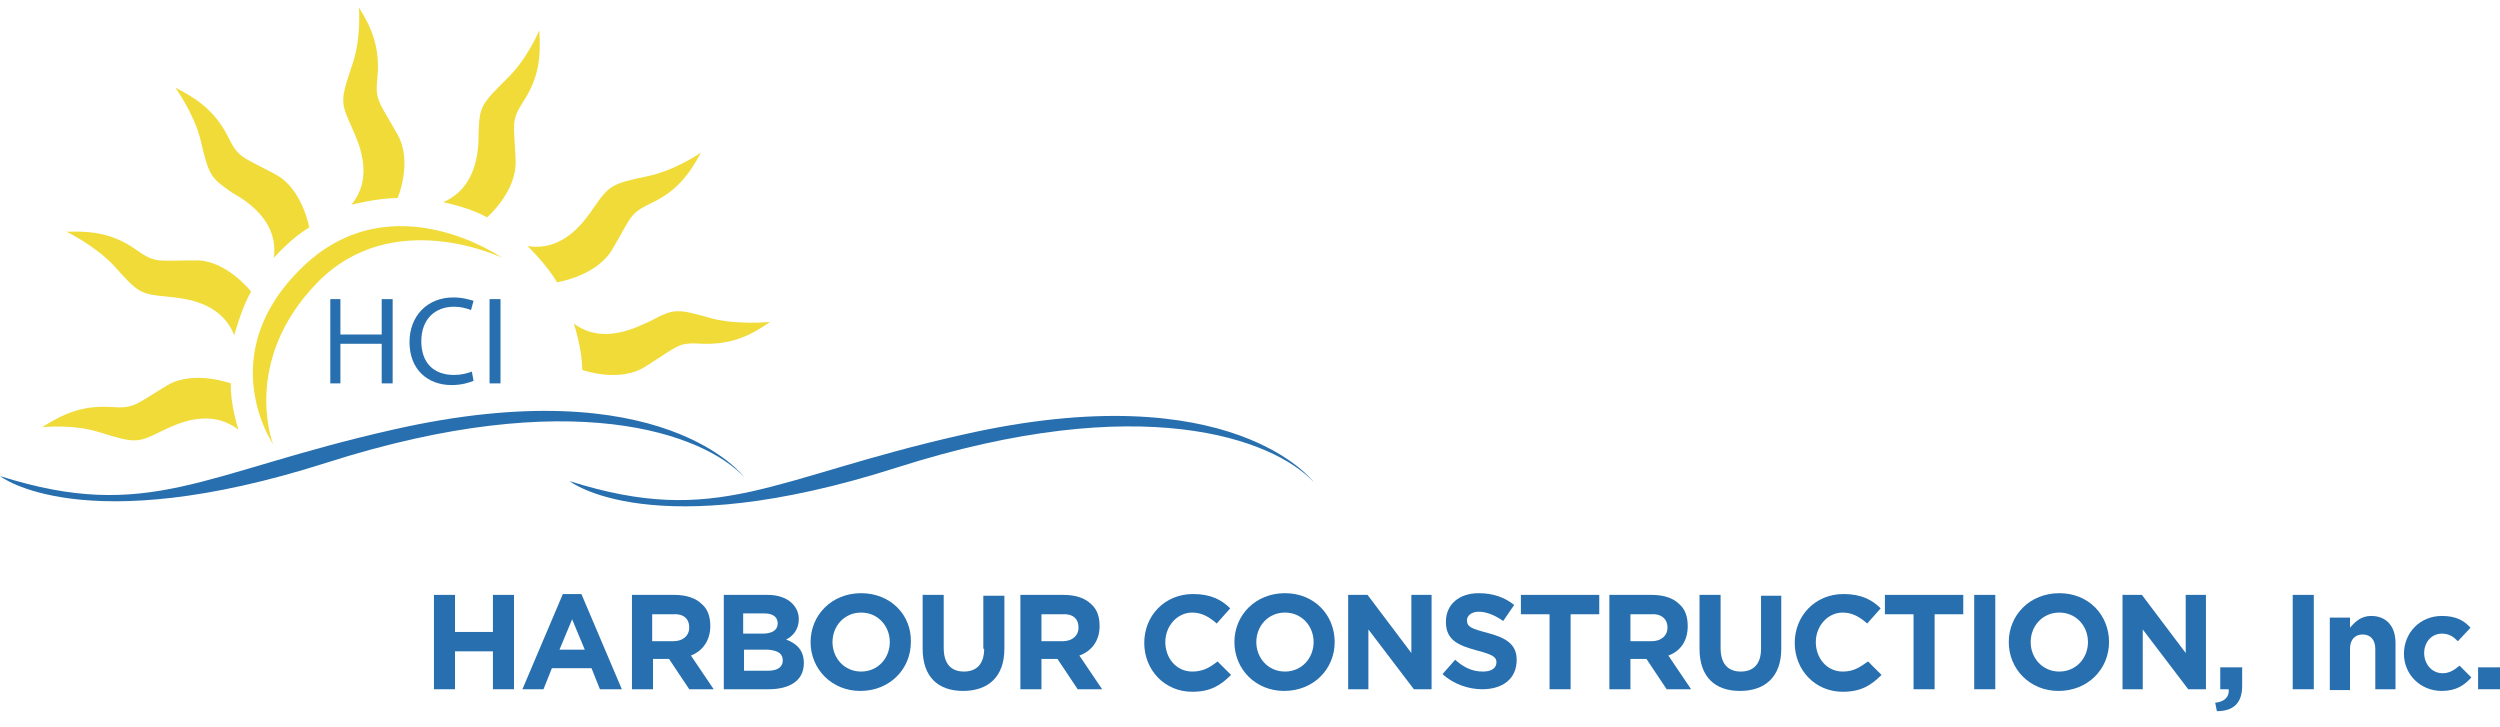 <?xml version="1.0" encoding="utf-8"?>
<!-- Generator: Adobe Illustrator 24.1.1, SVG Export Plug-In . SVG Version: 6.00 Build 0)  -->
<svg version="1.1" id="Layer_1" xmlns="http://www.w3.org/2000/svg" xmlns:xlink="http://www.w3.org/1999/xlink" x="0px" y="0px"
	 viewBox="0 0 296.7 86.3" style="enable-background:new 0 0 296.7 86.3;" xml:space="preserve">
<style type="text/css">
	.st0{fill:#F0DB39;}
	.st1{fill:#276FAE;}
</style>
<path id="XMLID_26_" class="st0" d="M52.6,24c0,0,3.1,0.6,5.2,1.8c0,0,3.5-3,3.4-6.7c-0.2-4.7-0.6-4.7,1-7.2c1.8-2.8,2-5.3,1.8-8.3
	c0,0-1.4,3.4-3.8,5.7c-3.1,3.1-3.3,3.3-3.4,6.5C56.8,17.7,56.7,22.2,52.6,24z"/>
<path id="XMLID_25_" class="st0" d="M62.6,29.2c0,0,2.3,2.2,3.5,4.3c0,0,4.6-0.7,6.5-3.8c2.4-4,2-4.3,4.7-5.6c3-1.4,4.5-3.4,5.9-6
	c0,0-3,2.1-6.3,2.8c-4.3,0.9-4.6,1.1-6.4,3.7C69.4,26.2,66.9,29.9,62.6,29.2z"/>
<path id="XMLID_24_" class="st0" d="M68.1,38.4c0,0,1,3,1,5.5c0,0,4.4,1.6,7.5-0.4c4-2.5,3.8-2.9,6.8-2.7c3.3,0.1,5.6-0.9,8-2.6
	c0,0-3.7,0.4-6.9-0.4c-4.2-1.2-4.5-1.2-7.3,0.3C75.6,38.8,71.6,41,68.1,38.4z"/>
<path id="XMLID_23_" class="st0" d="M27.8,39.8c0,0,0.8-3.1,2-5.2c0,0-2.9-3.7-6.5-3.7c-4.7,0-4.8,0.4-7.2-1.3
	c-2.7-1.9-5.2-2.2-8.2-2.1c0,0,3.3,1.6,5.6,4c2.9,3.3,3.2,3.4,6.3,3.7C21.7,35.4,26.2,35.7,27.8,39.8z"/>
<path id="XMLID_22_" class="st0" d="M28.3,51c0,0-1-3-0.9-5.5c0,0-4.4-1.6-7.5,0.2c-4,2.4-3.9,2.8-6.8,2.6c-3.3-0.2-5.6,0.8-8.1,2.4
	c0,0,3.7-0.4,6.8,0.6c4.2,1.3,4.5,1.3,7.3-0.1C20.8,50.4,24.8,48.3,28.3,51z"/>
<path id="XMLID_21_" class="st0" d="M32.5,30.6c0,0,2.1-2.4,4.2-3.6c0,0-0.8-4.6-4-6.3c-4.1-2.2-4.4-1.9-5.7-4.6
	c-1.5-2.9-3.6-4.4-6.2-5.7c0,0,2.2,3,3,6.2c1,4.3,1.2,4.5,3.8,6.3C29.2,23.8,33.1,26.2,32.5,30.6z"/>
<path id="XMLID_20_" class="st0" d="M41.7,24.3c0,0,3.1-0.8,5.5-0.8c0,0,1.8-4.3,0-7.5c-2.3-4.1-2.7-4-2.4-6.9
	c0.3-3.3-0.6-5.7-2.2-8.2c0,0,0.3,3.7-0.8,6.8c-1.4,4.2-1.4,4.4-0.1,7.3C42.5,16.8,44.5,20.9,41.7,24.3z"/>
<path id="XMLID_19_" class="st0" d="M32.4,52.7c0,0-7.3-10.7,3.6-21.1c10.6-10.1,23.6-1,23.6-1s-13-6.3-22,3S32.4,52.7,32.4,52.7z"
	/>
<g id="XMLID_65_">
	<polygon id="XMLID_18_" class="st1" points="40.4,35.5 40.4,39.7 45.3,39.7 45.3,35.5 46.6,35.5 46.6,45.5 45.3,45.5 45.3,40.8 
		40.4,40.8 40.4,45.5 39.2,45.5 39.2,35.5 	"/>
	<path id="XMLID_17_" class="st1" d="M56.2,45.2c-0.5,0.2-1.4,0.5-2.6,0.5c-2.8,0-5-1.8-5-5.1c0-3.1,2.1-5.3,5.2-5.3
		c1.2,0,2,0.3,2.4,0.4l-0.3,1.1c-0.5-0.2-1.2-0.4-2-0.4c-2.3,0-3.9,1.5-3.9,4.1c0,2.5,1.4,4,3.9,4c0.8,0,1.6-0.2,2.1-0.4L56.2,45.2z
		"/>
	<rect id="XMLID_16_" x="58.1" y="35.5" class="st1" width="1.3" height="10"/>
</g>
<path id="XMLID_15_" class="st1" d="M0,56.5c0,0,9.7,7.7,38.8-1.6s44.7-3.4,49.5,1.7c0,0-9.6-12.9-41.7-5.6
	C24,56.1,17.7,62.1,0,56.5z"/>
<path id="XMLID_14_" class="st1" d="M67.6,57.1c0,0,9.7,7.7,38.8-1.6s44.7-3.4,49.5,1.7c0,0-9.6-12.9-41.7-5.6
	C91.5,56.7,85.3,62.7,67.6,57.1z"/>
<g id="XMLID_60_">
	<polygon id="XMLID_61_" class="st1" points="58.5,75 54,75 54,70.6 51.5,70.6 51.5,81.8 54,81.8 54,77.3 58.5,77.3 58.5,81.8 
		61,81.8 61,70.6 58.5,70.6 	"/>
	<path id="XMLID_64_" class="st1" d="M66.8,70.5L62,81.8h2.5l1-2.5h4.7l1,2.5h2.6l-4.8-11.3H66.8z M66.4,77.1l1.5-3.6l1.5,3.6H66.4z
		"/>
	<path id="XMLID_69_" class="st1" d="M84.3,74.3L84.3,74.3c0-1.1-0.3-2-1-2.6c-0.7-0.7-1.8-1.1-3.3-1.1H75v11.2h2.5v-3.6h1.9
		l2.4,3.6h2.9l-2.7-4C83.3,77.3,84.3,76.1,84.3,74.3z M81.8,74.5c0,0.9-0.7,1.6-1.9,1.6h-2.5v-3.2h2.4
		C81.1,72.8,81.8,73.4,81.8,74.5L81.8,74.5z"/>
	<path id="XMLID_73_" class="st1" d="M93.3,75.9c0.8-0.4,1.5-1.2,1.5-2.4v0c0-0.8-0.3-1.4-0.8-1.9c-0.6-0.6-1.6-1-2.9-1h-5.2v11.2
		h5.3c2.5,0,4.2-1,4.2-3.1v0C95.4,77.2,94.6,76.4,93.3,75.9z M88.3,72.8h2.4c1,0,1.6,0.4,1.6,1.2v0c0,0.8-0.7,1.2-1.8,1.2h-2.3V72.8
		z M92.9,78.4c0,0.8-0.7,1.2-1.7,1.2h-2.9v-2.5h2.8C92.4,77.2,92.9,77.6,92.9,78.4L92.9,78.4z"/>
	<path id="XMLID_79_" class="st1" d="M102.2,70.4c-3.5,0-6,2.6-6,5.8v0c0,3.2,2.5,5.8,5.9,5.8c3.5,0,6-2.6,6-5.8v0
		C108.2,73,105.7,70.4,102.2,70.4z M105.6,76.2c0,1.9-1.4,3.5-3.4,3.5c-2,0-3.4-1.6-3.4-3.5v0c0-1.9,1.4-3.5,3.4-3.5
		S105.6,74.3,105.6,76.2L105.6,76.2z"/>
	<path id="XMLID_81_" class="st1" d="M116.8,77c0,1.8-0.9,2.7-2.4,2.7c-1.5,0-2.4-0.9-2.4-2.8v-6.3h-2.5V77c0,3.3,1.8,5,4.8,5
		s4.9-1.7,4.9-5v-6.3h-2.5V77z"/>
	<path id="XMLID_84_" class="st1" d="M130.5,74.3L130.5,74.3c0-1.1-0.3-2-1-2.6c-0.7-0.7-1.8-1.1-3.3-1.1h-5.1v11.2h2.5v-3.6h1.9
		l2.4,3.6h2.9l-2.7-4C129.5,77.3,130.5,76.1,130.5,74.3z M128,74.5c0,0.9-0.7,1.6-1.9,1.6h-2.5v-3.2h2.4
		C127.3,72.8,128,73.4,128,74.5L128,74.5z"/>
	<path id="XMLID_86_" class="st1" d="M141.5,79.7c-1.9,0-3.2-1.6-3.2-3.5v0c0-1.9,1.4-3.5,3.2-3.5c1.1,0,2,0.5,2.9,1.3l1.6-1.8
		c-1-1-2.3-1.7-4.4-1.7c-3.4,0-5.8,2.6-5.8,5.8v0c0,3.2,2.4,5.8,5.7,5.8c2.2,0,3.4-0.8,4.6-2l-1.6-1.6
		C143.6,79.2,142.8,79.7,141.5,79.7z"/>
	<path id="XMLID_89_" class="st1" d="M152.5,70.4c-3.5,0-6,2.6-6,5.8v0c0,3.2,2.5,5.8,5.9,5.8c3.5,0,6-2.6,6-5.8v0
		C158.4,73,156,70.4,152.5,70.4z M155.9,76.2c0,1.9-1.4,3.5-3.4,3.5c-2,0-3.4-1.6-3.4-3.5v0c0-1.9,1.4-3.5,3.4-3.5
		C154.5,72.7,155.9,74.3,155.9,76.2L155.9,76.2z"/>
	<polygon id="XMLID_91_" class="st1" points="167.5,77.5 162.3,70.6 160,70.6 160,81.8 162.4,81.8 162.4,74.7 167.8,81.8 
		169.9,81.8 169.9,70.6 167.5,70.6 	"/>
	<path id="XMLID_92_" class="st1" d="M176.5,75.1c-1.9-0.5-2.4-0.7-2.4-1.5v0c0-0.5,0.5-1,1.4-1c0.9,0,1.9,0.4,2.9,1.1l1.3-1.9
		c-1.1-0.9-2.5-1.4-4.2-1.4c-2.3,0-3.9,1.3-3.9,3.4v0c0,2.2,1.5,2.8,3.7,3.4c1.9,0.5,2.3,0.8,2.3,1.4v0c0,0.7-0.6,1.1-1.6,1.1
		c-1.3,0-2.3-0.5-3.3-1.4l-1.5,1.7c1.3,1.2,3.1,1.8,4.7,1.8c2.4,0,4.1-1.2,4.1-3.5v0C180,76.5,178.8,75.7,176.5,75.1z"/>
	<polygon id="XMLID_93_" class="st1" points="180.5,72.9 183.9,72.9 183.9,81.8 186.4,81.8 186.4,72.9 189.8,72.9 189.8,70.6 
		180.5,70.6 	"/>
	<path id="XMLID_96_" class="st1" d="M200.3,74.3L200.3,74.3c0-1.1-0.3-2-1-2.6c-0.7-0.7-1.8-1.1-3.3-1.1H191v11.2h2.5v-3.6h1.9
		l2.4,3.6h2.9l-2.7-4C199.4,77.3,200.3,76.1,200.3,74.3z M197.9,74.5c0,0.9-0.7,1.6-1.9,1.6h-2.5v-3.2h2.4
		C197.1,72.8,197.9,73.4,197.9,74.5L197.9,74.5z"/>
	<path id="XMLID_98_" class="st1" d="M209,77c0,1.8-0.9,2.7-2.4,2.7c-1.5,0-2.4-0.9-2.4-2.8v-6.3h-2.5V77c0,3.3,1.8,5,4.8,5
		c3,0,4.9-1.7,4.9-5v-6.3H209V77z"/>
	<path id="XMLID_99_" class="st1" d="M218.7,79.7c-1.9,0-3.2-1.6-3.2-3.5v0c0-1.9,1.4-3.5,3.2-3.5c1.1,0,2,0.5,2.9,1.3l1.6-1.8
		c-1-1-2.3-1.7-4.4-1.7c-3.4,0-5.8,2.6-5.8,5.8v0c0,3.2,2.4,5.8,5.7,5.8c2.2,0,3.4-0.8,4.6-2l-1.6-1.6
		C220.7,79.2,220,79.7,218.7,79.7z"/>
	<polygon id="XMLID_100_" class="st1" points="223.7,72.9 227.1,72.9 227.1,81.8 229.6,81.8 229.6,72.9 233,72.9 233,70.6 
		223.7,70.6 	"/>
	<rect id="XMLID_101_" x="234.3" y="70.6" class="st1" width="2.5" height="11.2"/>
	<path id="XMLID_104_" class="st1" d="M244.4,70.4c-3.5,0-6,2.6-6,5.8v0c0,3.2,2.5,5.8,5.9,5.8c3.5,0,6-2.6,6-5.8v0
		C250.3,73,247.9,70.4,244.4,70.4z M247.8,76.2c0,1.9-1.4,3.5-3.4,3.5s-3.4-1.6-3.4-3.5v0c0-1.9,1.4-3.5,3.4-3.5
		C246.4,72.7,247.8,74.3,247.8,76.2L247.8,76.2z"/>
	<polygon id="XMLID_106_" class="st1" points="259.4,77.5 254.2,70.6 251.9,70.6 251.9,81.8 254.3,81.8 254.3,74.7 259.7,81.8 
		261.8,81.8 261.8,70.6 259.4,70.6 	"/>
	<path id="XMLID_107_" class="st1" d="M263.5,81.8h1c0.1,0.9-0.5,1.5-1.6,1.6l0.2,1c1.9,0,3-0.9,3-3v-2.2h-2.6V81.8z"/>
	<rect id="XMLID_108_" x="272.1" y="70.6" class="st1" width="2.5" height="11.2"/>
	<path id="XMLID_109_" class="st1" d="M281.4,73.1c-1.2,0-1.9,0.7-2.5,1.4v-1.2h-2.4v8.6h2.4V77c0-1.1,0.6-1.7,1.5-1.7
		s1.5,0.6,1.5,1.7v4.8h2.4v-5.5C284.3,74.3,283.2,73.1,281.4,73.1z"/>
	<path id="XMLID_110_" class="st1" d="M289.9,79.9c-1.3,0-2.2-1.1-2.2-2.4v0c0-1.3,0.9-2.3,2.1-2.3c0.9,0,1.4,0.4,1.9,0.9l1.5-1.6
		c-0.8-0.9-1.8-1.4-3.4-1.4c-2.6,0-4.5,2-4.5,4.5v0c0,2.4,1.9,4.4,4.5,4.4c1.7,0,2.7-0.7,3.5-1.6l-1.4-1.4
		C291.3,79.5,290.7,79.9,289.9,79.9z"/>
	<rect id="XMLID_111_" x="294.1" y="79.2" class="st1" width="2.6" height="2.6"/>
</g>
</svg>
